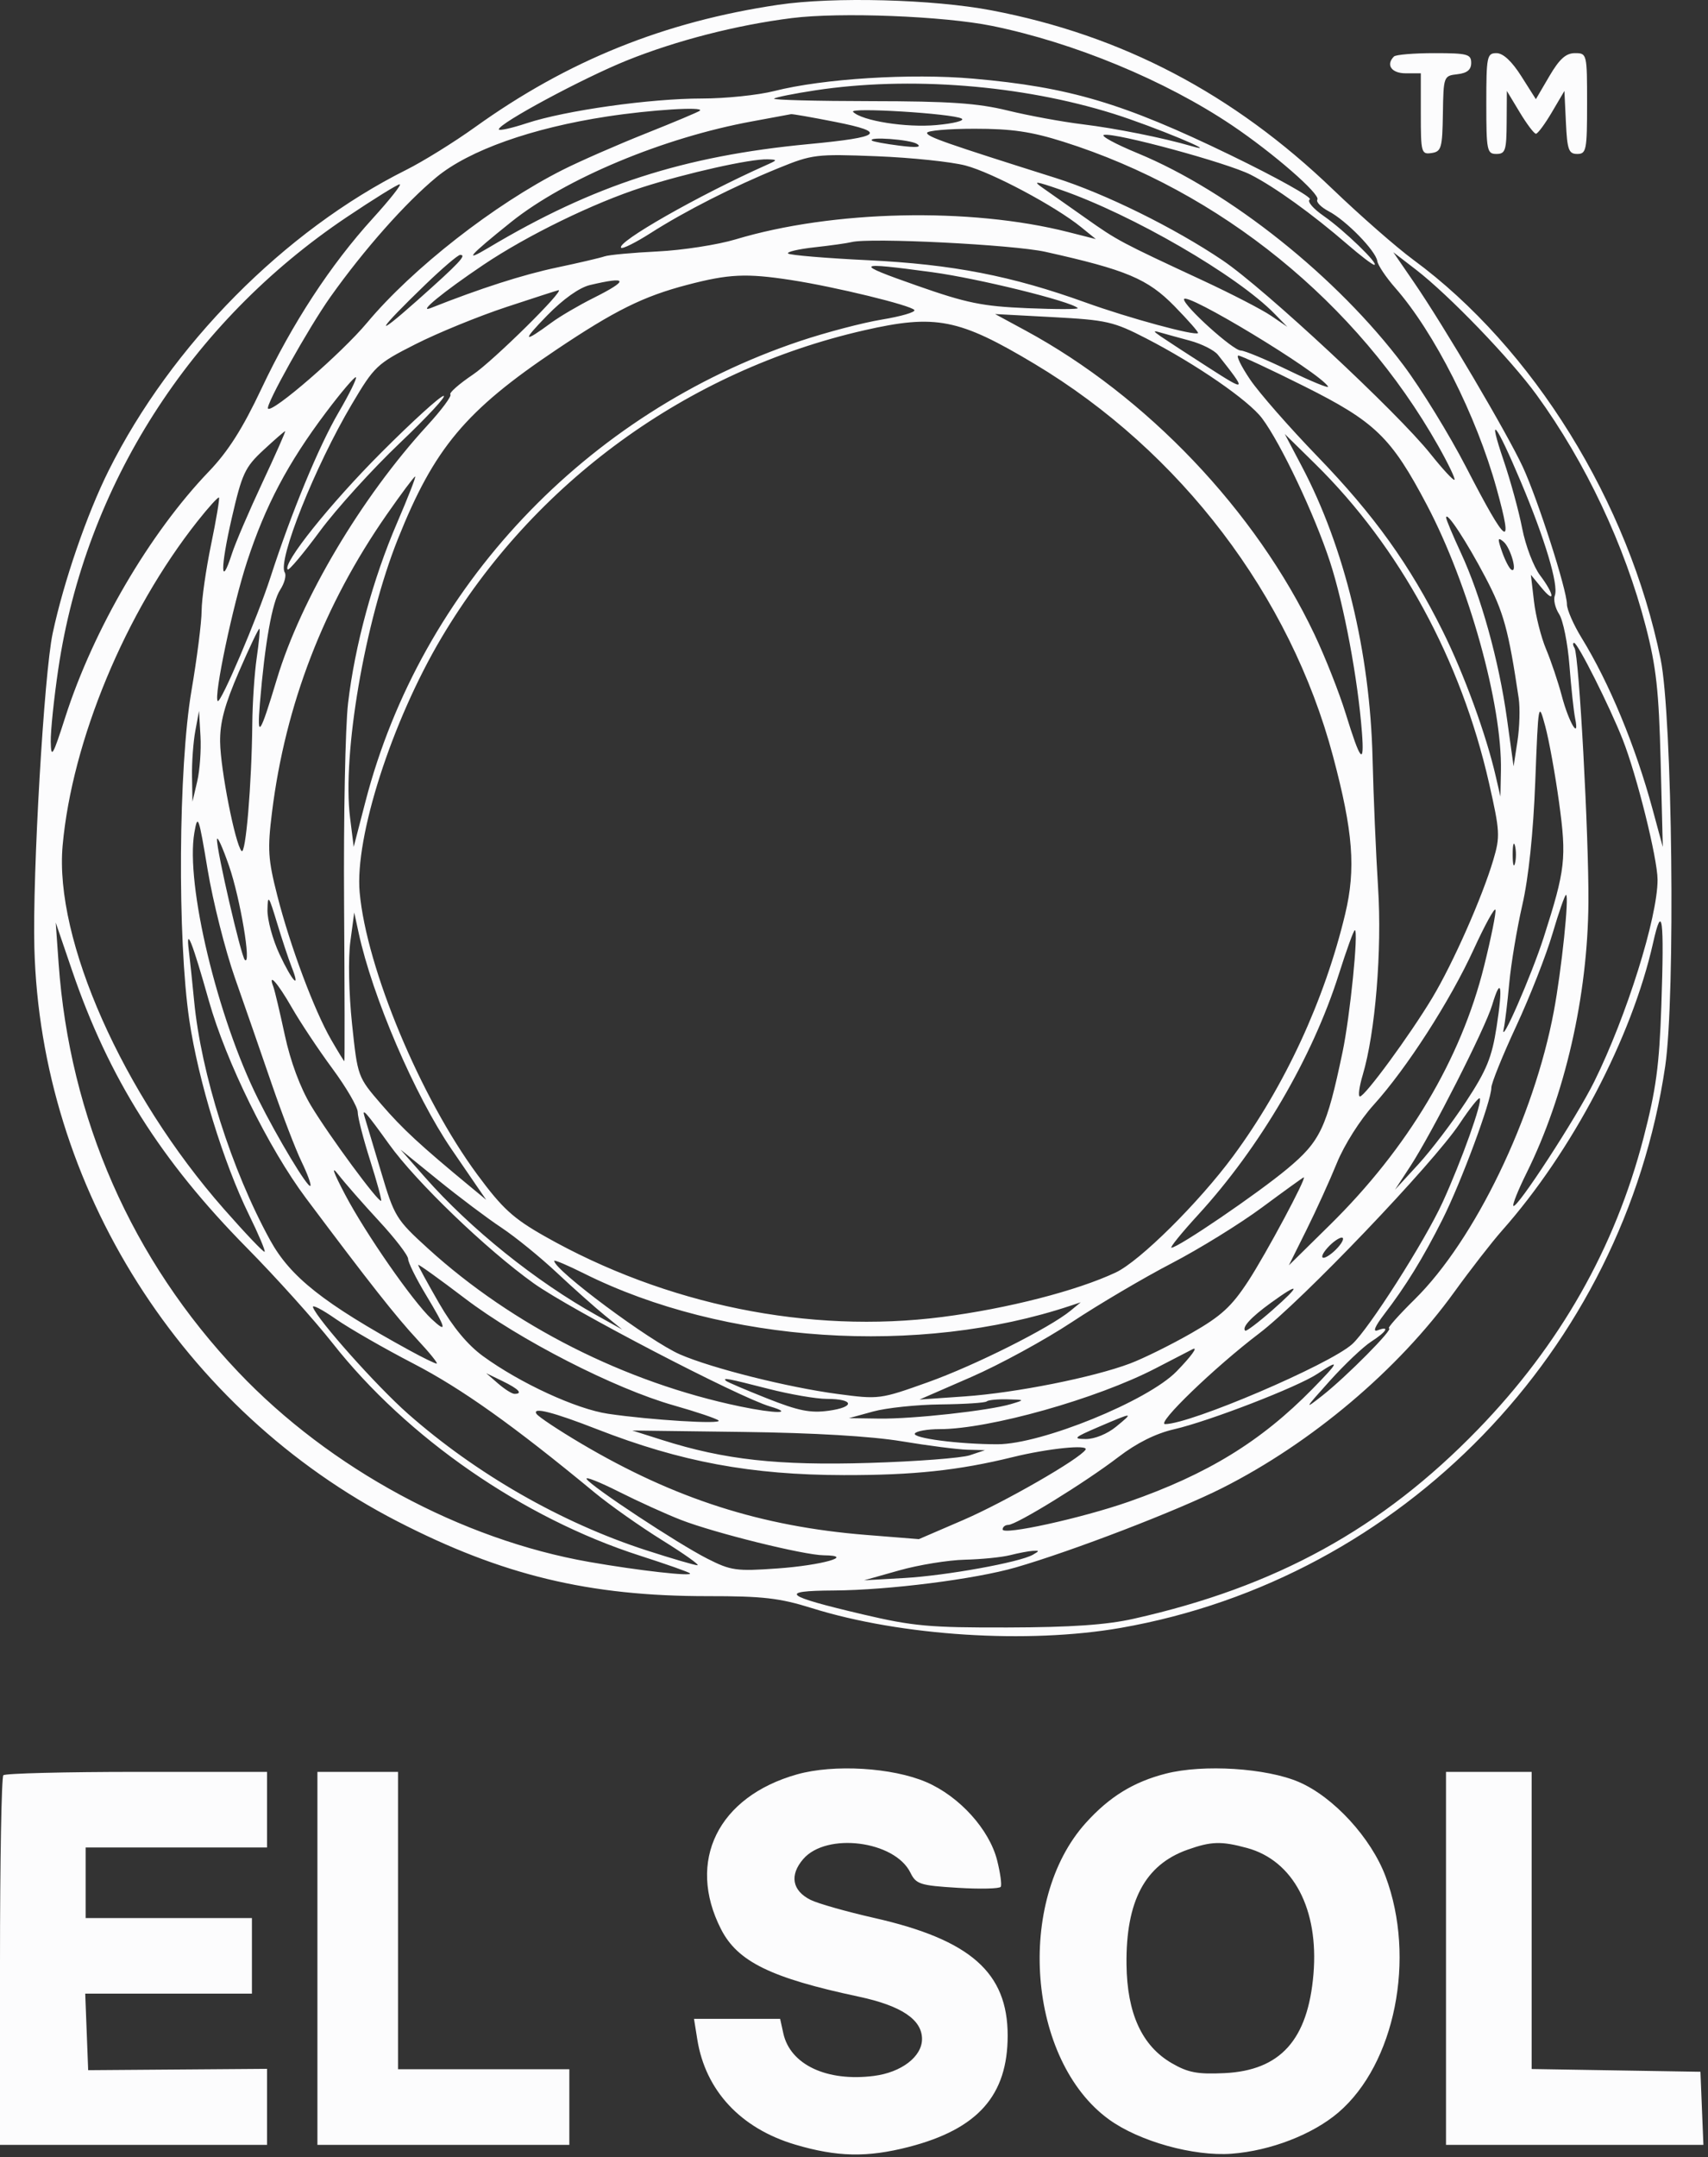 <svg xmlns="http://www.w3.org/2000/svg" width="339" height="428" viewBox="0 0 339 428" fill="none"><rect x="0" y="0" width="339" height="428" fill="#333333" stroke="none"/><path fill-rule="evenodd" clip-rule="evenodd" d="M154.5 0.946C131.856 4.296 112.694 12.023 94.295 25.224C90.132 28.211 83.975 32.029 80.613 33.71C56.483 45.768 33.992 68.483 21.577 93.334C17.255 101.984 12.655 115.348 10.458 125.63C8.748 133.63 6.432 173.375 6.82 188.045C8.076 235.535 36.139 279.843 78.902 301.853C99.669 312.542 116.943 316.699 140.5 316.68C151.415 316.671 154.723 317.051 161.126 319.052C178.875 324.597 203.99 326.202 222.455 322.972C278.302 313.204 322.178 267.957 330.507 211.545C332.557 197.66 331.936 142.267 329.601 130.793C323.266 99.656 304.289 69.024 280.5 51.535C277.2 49.109 270 42.805 264.5 37.527C244.74 18.561 222.659 6.991 196.816 2.06C185.207 -0.155 165.454 -0.675 154.5 0.946ZM157.174 3.586C146.21 4.963 134.205 8.047 124.37 12.013C115.645 15.532 99.01 24.481 99.003 25.661C99.001 25.999 101.5 25.452 104.556 24.443C112.213 21.918 129.039 19.545 139.298 19.545C143.995 19.545 150.462 18.877 153.669 18.062C163.328 15.604 180.769 14.515 193.115 15.599C212.257 17.278 222.91 20.443 244.259 30.792C253.476 35.261 260.544 39.209 259.967 39.566C259.374 39.932 260.592 41.376 262.762 42.88C266.732 45.631 273.882 52.545 272.757 52.545C272.408 52.545 269.994 50.704 267.394 48.454C260.489 42.477 253.042 37.117 248.238 34.667C243.633 32.317 221.49 26.303 219.131 26.76C218.325 26.917 221.327 28.556 225.801 30.402C244.089 37.951 265.416 54.958 278.577 72.488C282.063 77.132 287.654 86.23 291.001 92.706C299.142 108.456 300.494 109.395 297.029 96.891C293.023 82.436 284.697 65.965 276.919 57.105C275.084 55.015 273.482 52.625 273.36 51.794C273.062 49.761 267.168 43.724 263.717 41.917C262.187 41.116 261.174 40.073 261.466 39.6C262.115 38.55 252.667 30.333 244.5 24.846C231.259 15.949 213.15 8.451 196.91 5.141C187.328 3.188 166.752 2.382 157.174 3.586ZM276.667 11.212C275.007 12.871 276.179 14.545 279 14.545H282V22.615C282 30.284 282.106 30.668 284.132 30.365C286.078 30.073 286.275 29.389 286.382 22.545C286.499 15.14 286.535 15.041 289.25 14.729C291.193 14.505 292 13.845 292 12.479C292 10.743 291.249 10.545 284.667 10.545C280.633 10.545 277.033 10.845 276.667 11.212ZM295 20.545C295 29.878 295.133 30.545 297 30.545C298.783 30.545 299.004 29.865 299.039 24.295L299.078 18.045L301.641 22.295C303.05 24.633 304.495 26.542 304.852 26.537C305.208 26.533 306.625 24.621 308 22.287L310.5 18.045L310.798 24.295C311.056 29.726 311.351 30.545 313.048 30.545C314.854 30.545 315 29.797 315 20.545C315 10.65 314.975 10.545 312.595 10.545C310.797 10.545 309.515 11.697 307.513 15.112L304.837 19.679L301.94 15.112C300.062 12.15 298.333 10.545 297.022 10.545C295.127 10.545 295 11.175 295 20.545ZM161.809 17.925C157.578 18.568 153.903 19.308 153.642 19.57C153.38 19.831 162.017 20.055 172.833 20.067C188.476 20.085 194.035 20.465 200 21.927C204.125 22.937 210.82 24.168 214.877 24.662C221.461 25.464 230.896 27.353 236.5 28.993C242.988 30.891 228.842 25.03 221 22.57C202.736 16.843 180.436 15.093 161.809 17.925ZM120.5 23.113C105.55 25.396 93.124 29.809 86.657 35.132C80.513 40.191 72.261 49.501 65.573 58.922C61.253 65.007 52.605 80.483 53.195 81.073C54.088 81.966 67.778 70.101 72.842 64.045C81.893 53.22 98.134 40.533 111.69 33.698C115.094 31.981 122.519 28.73 128.19 26.472C133.86 24.215 138.688 22.183 138.917 21.956C139.765 21.119 129.222 21.781 120.5 23.113ZM169.32 22.199C171.104 23.982 179.831 25.364 185.851 24.815C189.343 24.497 191.593 23.915 190.851 23.521C188.953 22.515 168.372 21.251 169.32 22.199ZM149.295 24.079C131.705 27.296 112.206 35.434 101.448 44.049C93.102 50.732 91.771 52.254 97 49.133C117.8 36.718 135.649 30.945 160.517 28.589C175.011 27.216 176.182 26.252 165.847 24.2C161.256 23.289 157.275 22.592 157 22.652C156.725 22.712 153.258 23.354 149.295 24.079ZM184 26.368C184 27.129 187.535 28.368 209.5 35.303C219.324 38.405 233.08 45.189 242.675 51.663C250.942 57.241 277.362 81.831 283.907 90.038C286.331 93.077 288.48 95.398 288.683 95.196C288.885 94.993 287.432 91.962 285.452 88.461C269.376 60.019 242.174 37.953 211.079 28.13C204.685 26.11 200.832 25.545 193.448 25.545C188.252 25.545 184 25.915 184 26.368ZM173.083 27.904C173.313 28.102 175.75 28.549 178.5 28.897C181.913 29.33 183.024 29.221 182 28.554C180.646 27.671 172.09 27.048 173.083 27.904ZM154.5 33.363C145.573 37.002 135.966 41.88 129.141 46.238C126.193 48.12 123.557 49.435 123.282 49.16C122.229 48.108 138.633 38.761 152 32.796C154.375 31.736 154.391 31.677 152.315 31.613C148.928 31.508 136.343 34.32 127.5 37.158C117.831 40.262 104.621 46.704 95.916 52.563C87.951 57.923 82.724 62.213 85.5 61.112C95.324 57.216 103.771 54.503 110.5 53.082C114.9 52.153 119.175 51.154 120 50.862C120.825 50.57 125.55 50.132 130.5 49.89C135.45 49.647 142.425 48.568 146 47.493C165.253 41.702 192.544 41.1 212 46.038L217.5 47.434L214.599 45.081C209.458 40.912 196.932 34.235 191.642 32.844C188.814 32.1 180.875 31.27 174 31C161.993 30.529 161.224 30.622 154.5 33.363ZM206.998 37.307C208.372 38.263 212.197 40.954 215.498 43.287C221.796 47.739 222.336 48.026 238.779 55.671C244.432 58.299 250.507 61.439 252.279 62.647L255.5 64.845L253 62.282C245.539 54.633 224.725 42.567 210.5 37.645C205.431 35.891 204.888 35.839 206.998 37.307ZM68.814 43.083C37.691 63.96 16.962 96.416 11.573 132.707C10.708 138.534 10.033 145.044 10.072 147.173C10.136 150.595 10.471 150.028 12.952 142.296C18.538 124.884 29.697 105.799 41.457 93.545C45.27 89.572 48.165 85.015 51.885 77.131C58.009 64.15 65.602 52.543 74.017 43.295C77.395 39.582 79.786 36.554 79.33 36.566C78.873 36.577 74.141 39.51 68.814 43.083ZM169 48.035C168.175 48.248 164.875 48.712 161.666 49.066C158.457 49.42 156.097 49.975 156.421 50.299C156.744 50.623 163.87 51.22 172.255 51.627C189.045 52.441 200.804 54.725 215.5 60.028C224.009 63.099 237.168 66.676 237.782 66.085C237.938 65.936 235.821 63.523 233.079 60.722C227.793 55.324 223.554 53.541 207.5 49.965C201.086 48.536 172.596 47.108 169 48.035ZM84.5 56.391C74.826 65.704 73.808 67.62 82.765 59.656C91.196 52.159 92.74 50.518 91.309 50.58C90.864 50.599 87.8 53.214 84.5 56.391ZM280.663 56.045C286.584 64.669 299.211 86.085 302.249 92.656C305.244 99.136 311 117.051 311 119.895C311 120.956 312.311 123.954 313.913 126.557C319.415 135.5 324.598 148.013 328.003 160.573L330.028 168.045L329.601 151.045C329.25 137.061 328.726 132.315 326.649 124.296C322.484 108.218 314.721 91.75 305 78.372C299.819 71.242 287.561 58.522 281.022 53.491L276.543 50.045L280.663 56.045ZM182 56.673C191.877 60.14 194.972 60.771 203.935 61.146C209.674 61.385 214.164 61.376 213.913 61.125C212.571 59.782 194.097 55.232 185 54.003C169.626 51.926 169.301 52.216 182 56.673ZM136.362 56.526C127.664 58.807 122.042 61.593 110.416 69.388C92.409 81.461 86.173 88.909 78.963 106.96C72.394 123.404 67.904 149.619 69.487 162.287L70.203 168.019L72.535 159.032C83.553 116.563 116.281 81.901 158.806 67.662C163.925 65.948 171.225 64.031 175.028 63.403C178.831 62.775 181.736 61.927 181.483 61.518C180.913 60.596 165.744 56.904 157 55.559C148.097 54.191 144.657 54.352 136.362 56.526ZM117.109 56.55C114.996 57.048 111.794 59.32 108.609 62.579C103.524 67.782 103.782 68.188 109.5 63.978C111.15 62.763 114.863 60.586 117.75 59.14C124.892 55.564 124.693 54.76 117.109 56.55ZM100.5 60.916C95 62.733 86.9 66.043 82.5 68.272C74.811 72.166 74.319 72.629 69.84 80.184C62.503 92.56 55.057 111.21 56.513 113.565C56.875 114.153 56.467 115.709 55.605 117.025C54.024 119.438 52.568 127.594 51.586 139.545C50.991 146.784 51.576 145.945 54.963 134.701C59.73 118.88 71.697 98.718 84.799 84.435C87.63 81.349 89.695 78.574 89.389 78.267C89.083 77.961 91.104 76.181 93.881 74.311C97.874 71.622 112.247 57.44 110.839 57.578C110.652 57.597 106 59.099 100.5 60.916ZM235 59.391C235 60.756 244.746 69.545 246.26 69.545C247 69.545 251.318 71.34 255.855 73.534C260.393 75.729 263.871 77.145 263.584 76.681C261.815 73.818 235 57.598 235 59.391ZM203.5 65.556C227.612 78.608 249.275 101.375 260.894 125.875C263.025 130.369 265.809 137.42 267.081 141.545C270.018 151.072 270.82 152.016 270.317 145.354C269.514 134.734 266.745 119.944 263.968 111.447C260.914 102.1 254.21 87.945 250.495 82.998C247.814 79.426 237.413 72.256 227.5 67.145C221.017 63.803 219.651 63.491 209 62.922L197.5 62.308L203.5 65.556ZM171.5 65.541C136.392 73.56 105.899 95.733 87.62 126.532C77.757 143.149 70.396 166.052 71.385 177.045C72.737 192.074 83.452 217.767 94.74 233.045C99.704 239.763 101.84 241.72 108.075 245.256C132.131 258.9 160.59 264.683 187 261.294C199.921 259.636 213.715 256.099 221.454 252.461C226.215 250.224 237.921 238.628 244.747 229.388C254.995 215.515 262.901 198.437 266.986 181.349C269.133 172.368 268.57 165.052 264.578 150.054C256.092 118.17 234.334 89.57 205.355 72.209C190.336 63.211 185.698 62.298 171.5 65.541ZM230.384 66.747C231.421 67.461 235.628 70.203 239.735 72.84C247.488 77.82 247.539 77.757 241.725 70.39C241.006 69.48 238.496 68.217 236.147 67.584C233.797 66.952 231.116 66.213 230.187 65.942C228.831 65.546 228.87 65.704 230.384 66.747ZM248.114 75.295C249.88 77.908 255.891 84.77 261.473 90.545C272.748 102.21 279.806 112.048 286.361 125.238C290.59 133.748 294.978 145.763 296.88 154.045L297.799 158.045L297.9 152.926C298.158 139.777 291.527 115.979 283.208 100.194C276.115 86.737 272.957 83.685 258.812 76.613C252.136 73.276 246.276 70.545 245.789 70.545C245.302 70.545 246.348 72.682 248.114 75.295ZM64.704 81.817C57.118 91.897 52.658 100.332 49.016 111.487C46.188 120.149 42.38 138.259 43.212 139.09C43.792 139.671 51.073 122.596 53.677 114.545C57.853 101.641 63.253 88.581 67.222 81.789C69.322 78.194 70.862 75.073 70.643 74.854C70.424 74.635 67.751 77.768 64.704 81.817ZM75.664 89.795C65.483 99.995 55.986 111.865 57.109 112.987C57.352 113.23 60.23 109.803 63.504 105.371C66.779 100.939 73.899 93.09 79.327 87.929C84.755 82.768 88.678 78.545 88.045 78.545C87.412 78.545 81.84 83.608 75.664 89.795ZM298.45 91.397C299.811 95.399 301.465 101.457 302.126 104.86C302.787 108.262 304.379 112.437 305.664 114.139C308.538 117.947 308.742 120.002 305.902 116.545L303.848 114.045L304.458 119.291C304.794 122.177 305.875 126.452 306.861 128.791C307.848 131.131 309.249 135.295 309.975 138.045C311.365 143.309 313.54 146.994 312.631 142.545C312.35 141.17 311.842 136.445 311.502 132.045C311.162 127.645 310.24 123.056 309.453 121.847C308.666 120.639 308.281 118.975 308.598 118.151C309.385 116.1 306.642 106.932 301.835 95.545C296.874 83.796 295.143 81.674 298.45 91.397ZM52.288 89.295C48.613 92.702 48.037 93.939 45.99 102.83C43.722 112.681 43.746 116.954 46.03 109.862C46.706 107.763 49.419 101.432 52.06 95.795C54.7 90.158 56.742 85.545 56.597 85.545C56.452 85.545 54.513 87.233 52.288 89.295ZM258.406 92.575C266.89 108.679 271.916 129.424 272.422 150.433C272.603 157.919 273.095 169.452 273.516 176.061C274.313 188.563 272.975 204.884 270.464 213.295C269.767 215.632 269.52 217.545 269.917 217.545C270.901 217.545 279.801 205.416 284.268 197.987C288.376 191.157 294.182 178.039 296.393 170.592C297.768 165.963 297.709 164.927 295.532 155.335C289.989 130.923 277.775 108.502 261.068 92.075L254.997 86.104L258.406 92.575ZM76.759 102.092C64.268 120.019 56.641 139.792 53.99 161.124C53.069 168.539 53.192 170.466 55.059 177.777C57.597 187.723 62.371 200.474 65.734 206.295C67.085 208.632 68.26 210.545 68.345 210.545C68.43 210.545 68.407 196.483 68.292 179.295C68.178 162.108 68.533 144.22 69.08 139.545C70.419 128.1 74.021 114.847 78.814 103.731C80.992 98.679 82.604 94.545 82.396 94.545C82.188 94.545 79.652 97.941 76.759 102.092ZM39.158 103.465C24.883 121.524 14.317 146.93 12.433 167.726C10.743 186.372 24.338 217.015 44.437 239.864C48.704 244.715 52.343 248.535 52.524 248.354C52.706 248.173 51.311 244.879 49.426 241.035C44.339 230.661 39.359 214.431 37.577 202.417C35.189 186.324 35.411 152.191 38 137.045C39.1 130.611 40.008 123.478 40.017 121.196C40.026 118.913 40.871 112.995 41.894 108.045C42.917 103.095 43.623 98.896 43.464 98.715C43.304 98.533 41.366 100.671 39.158 103.465ZM287.022 102.683C287.01 103.033 288.329 106.183 289.953 109.683C293.942 118.275 297.496 131.053 299.093 142.545L300.414 152.045L301.182 147.045C301.605 144.295 301.716 140.47 301.429 138.545C299.395 124.896 298.439 121.424 294.818 114.535C291.055 107.377 287.07 101.317 287.022 102.683ZM298.112 109.435C298.709 111.148 299.538 112.759 299.954 113.017C301.284 113.838 299.834 108.652 298.402 107.464C297.249 106.507 297.202 106.826 298.112 109.435ZM47.431 133.248C44.58 139.834 43.639 143.338 43.688 147.191C43.757 152.633 46.679 167.493 47.945 168.842C48.767 169.717 49.958 155.61 50.073 143.641C50.113 139.463 50.507 133.57 50.947 130.545C51.388 127.52 51.634 124.911 51.494 124.748C51.354 124.585 49.526 128.41 47.431 133.248ZM312.511 128.562C313.402 130.005 315.361 165.907 315.266 179.062C315.132 197.607 310.61 217.366 302.98 232.745C301.317 236.095 300.145 239.023 300.374 239.252C301.047 239.925 312.878 221.748 316.415 214.606C322.831 201.654 329.002 181.991 328.988 174.545C328.98 170.335 324.883 153.86 322.068 146.718C319.478 140.146 313.142 127.545 312.428 127.545C312.128 127.545 312.165 128.003 312.511 128.562ZM304.716 155.045C304.323 165.253 303.393 174.122 302.149 179.545C301.077 184.22 299.91 191.195 299.555 195.045C299.201 198.895 298.712 202.945 298.469 204.045C297.561 208.162 303.976 193.523 306.405 185.938C310.705 172.505 310.957 170.28 309.438 159.199C308.672 153.614 307.435 146.795 306.689 144.045C305.355 139.123 305.324 139.296 304.716 155.045ZM38.761 145.045C38.355 147.245 38.062 151.295 38.111 154.045L38.201 159.045L39.14 155.045C39.657 152.845 39.95 148.795 39.79 146.045L39.5 141.045L38.761 145.045ZM38.575 165.212C36.805 175.414 43.134 201.846 51.226 218.045C55.091 225.784 61.106 235.773 61.601 235.277C61.813 235.065 61.022 232.902 59.843 230.469C58.664 228.036 56.001 221.095 53.925 215.045C51.848 208.995 48.568 199.545 46.636 194.045C44.703 188.545 42.262 178.87 41.21 172.545C39.441 161.906 39.244 161.357 38.575 165.212ZM43.068 166.545C42.995 168.737 47.85 189.734 48.593 190.443C49.953 191.74 47.68 178.215 45.463 171.815C44.173 168.092 43.095 165.72 43.068 166.545ZM300.232 169.545C300.232 171.47 300.438 172.258 300.689 171.295C300.941 170.332 300.941 168.758 300.689 167.795C300.438 166.832 300.232 167.62 300.232 169.545ZM53.086 180.545C53.05 182.47 54.119 186.408 55.464 189.295C58.011 194.765 59.755 196.582 57.864 191.795C57.267 190.283 55.963 186.345 54.966 183.045C53.333 177.642 53.146 177.393 53.086 180.545ZM308.125 185.279C306.874 189.532 303.634 197.782 300.925 203.611C298.216 209.44 296 214.924 296 215.797C296 218.428 290.007 234.575 286.287 241.964C282.437 249.614 279.046 255.126 274.703 260.796C272.894 263.158 272.417 264.322 273.415 263.939C275.946 262.968 275.252 264.186 272.129 266.197C270.551 267.213 266.838 270.737 263.879 274.027C258.872 279.595 258.776 279.791 262.5 276.857C267.273 273.097 276.735 263.545 275.687 263.545C275.281 263.545 277.575 260.958 280.784 257.795C292.718 246.035 304.457 221.739 308.404 200.627C309.939 192.42 311.494 177.545 310.818 177.545C310.588 177.545 309.377 181.025 308.125 185.279ZM292.508 188.334C287.799 198.608 279.205 211.958 272.607 219.249C269.945 222.19 266.791 227.175 265.354 230.711C263.956 234.153 261.236 240.137 259.311 244.007L255.811 251.045L263.939 243.045C279.451 227.777 289.965 210.146 294.547 191.718C295.96 186.038 296.977 180.993 296.808 180.507C296.638 180.021 294.703 183.544 292.508 188.334ZM69.534 186.828C69.093 190.129 69.238 197.127 69.871 203.134C70.98 213.651 70.984 213.66 75.695 219.117C79.914 224.003 83.404 227.229 93.473 235.545L96.5 238.045L94.78 235.545C93.833 234.17 91.507 230.774 89.611 227.998C82.319 217.326 73.929 197.781 71.173 185.045L70.307 181.045L69.534 186.828ZM328.106 187.045C323.884 205.868 312.017 228.471 298.129 244.139C296.133 246.391 291.848 251.903 288.608 256.388C277.475 271.795 260.31 286.283 242.594 295.226C233.722 299.705 212.807 307.745 201.614 310.979C193.527 313.316 176.327 315.496 165.5 315.556C154.367 315.618 155.579 316.615 171.265 320.302C181.223 322.642 184.49 322.937 200 322.896C212.612 322.863 219.595 322.38 225 321.168C253.242 314.836 274.242 303.295 293.321 283.622C309.595 266.842 320.514 247.64 326.182 225.832C328.69 216.186 329.336 211.407 329.74 199.523C330.333 182.122 329.919 178.962 328.106 187.045ZM11.627 191.045C13.814 221.885 26.156 249.965 47.314 272.239C65.501 291.385 91.511 305.443 117 309.903C126.705 311.601 137.619 312.831 136.938 312.15C136.686 311.897 132.209 310.319 126.99 308.642C103.842 301.206 80.776 285.259 66 266.478C62.425 261.934 54.775 253.428 49 247.577C31.917 230.269 21.599 213.906 14.312 192.568L11.06 183.045L11.627 191.045ZM265.727 193.297C260.486 209.83 250.071 227.63 237.81 241.011C234.517 244.605 232.131 247.545 232.508 247.545C233.842 247.545 249.586 236.825 255.518 231.878C262.07 226.413 263.309 223.794 266.465 208.736C267.968 201.565 269.68 184.543 268.898 184.547C268.679 184.548 267.252 188.486 265.727 193.297ZM37.472 188.545C37.71 190.47 38.184 194.97 38.525 198.545C39.912 213.074 45.967 232.139 53.611 246.045C57.63 253.357 64.215 258.563 81.285 267.921C83.917 269.364 86.342 270.545 86.672 270.545C87.003 270.545 85.282 268.408 82.847 265.795C78.606 261.243 73.263 254.462 60.741 237.737C53.328 227.835 44.854 210.619 41.451 198.545C38.162 186.873 36.861 183.603 37.472 188.545ZM54.26 195.795C54.521 196.483 55.542 200.792 56.528 205.371C57.66 210.622 59.582 215.794 61.733 219.371C65.331 225.358 75.173 238.705 75.643 238.235C75.795 238.084 74.812 234.474 73.46 230.214C72.107 225.954 71 221.647 71 220.644C71 219.64 68.74 215.757 65.979 212.016C63.217 208.275 59.584 202.813 57.905 199.879C55.114 195.001 53.105 192.75 54.26 195.795ZM296.153 199.429C294.775 204.028 284.185 224.865 279.88 231.447L276.872 236.045L281.468 231.045C283.996 228.295 288.28 222.67 290.988 218.545C295.069 212.33 296.107 209.789 297.045 203.717C298.316 195.497 297.912 193.557 296.153 199.429ZM289.713 222.923C284.462 230.83 258.34 258.156 249.923 264.545C241.092 271.248 229.377 282.545 231.257 282.545C236.264 282.545 263.735 270.813 268.359 266.699C271.596 263.82 282.823 246.213 286.352 238.482C290.115 230.239 294.299 218.511 293.693 217.905C293.479 217.69 291.687 219.948 289.713 222.923ZM72.354 221.545C72.614 222.37 74.074 227.246 75.598 232.382C78.274 241.401 78.591 241.921 84.934 247.695C101.739 262.99 124.1 274.302 146.899 279.042C153.935 280.505 157.781 280.504 152.825 279.041C146.567 277.193 113.206 259.814 105.92 254.606C96.549 247.908 82.603 234.503 77.245 227.045C72.656 220.657 71.755 219.645 72.354 221.545ZM84.334 233.562C93.386 243.828 106.372 254.258 118.5 261.002L123.5 263.782L120 260.946C118.075 259.386 113.8 255.58 110.5 252.488C107.2 249.395 102.25 245.375 99.5 243.554C96.75 241.733 91.125 237.506 87 234.161L79.5 228.08L84.334 233.562ZM68.514 237.045C72.581 244.764 81.874 258.139 85.609 261.647C88.857 264.698 88.621 263.675 84.503 256.845C82.579 253.655 81.004 250.471 81.003 249.77C81.001 249.068 78.408 245.693 75.24 242.27C72.072 238.846 68.433 234.695 67.153 233.045C65.642 231.097 66.119 232.499 68.514 237.045ZM250.5 239.549C246.1 242.805 238 247.807 232.5 250.664C227 253.521 218.115 258.758 212.756 262.301C207.398 265.844 198.398 270.753 192.756 273.209L182.5 277.676L191.5 277.049C201.605 276.345 217.044 273.268 224.337 270.504C226.998 269.496 232.442 266.801 236.435 264.517C242.378 261.116 244.427 259.244 247.726 254.204C251.269 248.789 259.467 233.475 258.763 233.587C258.618 233.609 254.9 236.292 250.5 239.549ZM263.5 247.545C262.505 248.645 262.14 249.545 262.69 249.545C263.24 249.545 264.505 248.645 265.5 247.545C266.495 246.445 266.86 245.545 266.31 245.545C265.76 245.545 264.495 246.445 263.5 247.545ZM110 250.155C110 251.996 129.03 266.145 134.98 268.727C141.307 271.473 156.38 275.255 166.209 276.563C174.479 277.663 174.649 277.641 184.231 274.217C193.526 270.894 208.323 263.468 212.5 260.029L214.5 258.382L212.5 259.049C182.416 269.083 143.636 266.513 115.884 252.645C112.648 251.028 110 249.907 110 250.155ZM83 250.961C83 251.185 84.863 254.6 87.139 258.548C89.891 263.321 92.823 266.851 95.889 269.079C103.268 274.443 114.386 279.563 120.68 280.496C129.12 281.746 143.406 282.618 142.624 281.835C142.255 281.467 138.252 280.116 133.727 278.833C121.963 275.497 103.07 265.821 92.25 257.589C87.162 253.719 83 250.736 83 250.961ZM252.25 258.479C248.283 261.352 246.451 263.341 247.15 264.016C247.342 264.202 249.75 262.382 252.5 259.97C258.258 254.922 258.139 254.213 252.25 258.479ZM62.121 259.361C62.963 261.78 74.75 275.002 80.92 280.449C94.468 292.408 111.394 302.109 128.237 307.569C133.287 309.206 137.868 310.545 138.418 310.545C138.967 310.545 135.835 308.32 131.458 305.6C127.081 302.881 121.025 298.611 118 296.111C101.932 282.834 91.615 275.494 82.063 270.545C76.225 267.52 69.264 263.521 66.595 261.658C63.926 259.796 61.913 258.762 62.121 259.361ZM229.367 271.478C217.674 277.542 196.346 283.545 186.494 283.545C184.087 283.545 181.879 283.932 181.586 284.405C181.015 285.33 190.323 286.545 197.972 286.545C206.694 286.545 227.841 277.94 233.54 272.071C236.427 269.098 237.844 267.152 236.75 267.661C236.613 267.726 233.29 269.443 229.367 271.478ZM261.5 272.557C257.574 275.172 240.001 281.968 233 283.578C229.383 284.411 225.609 286.294 221.977 289.078C215.435 294.094 201.721 302.545 200.123 302.545C199.506 302.545 199 302.95 199 303.446C199 304.655 214.664 301.214 224 297.955C239.676 292.483 250.27 285.988 260.462 275.602C265.874 270.088 266.07 269.513 261.5 272.557ZM98.861 274.496C100.159 275.623 101.622 276.545 102.111 276.545C103.859 276.545 102.948 275.571 99.75 274.021L96.5 272.446L98.861 274.496ZM144.083 273.958C144.313 274.185 147.98 275.753 152.234 277.441C158.466 279.915 160.839 280.392 164.461 279.895C169.771 279.168 169.523 277.545 164.101 277.545C162.021 277.545 156.801 276.645 152.5 275.545C144.323 273.454 143.399 273.279 144.083 273.958ZM195.833 278.046C195.557 278.321 191.449 278.588 186.704 278.64C181.959 278.691 175.921 279.325 173.288 280.049L168.5 281.366L174.5 281.453C181.157 281.549 196.299 279.878 200.678 278.564C203.468 277.726 203.46 277.716 199.917 277.631C197.946 277.584 196.108 277.77 195.833 278.046ZM106.472 280.499C106.823 281.068 110.857 283.746 115.436 286.451C133.924 297.371 151.091 302.866 171.92 304.534L182.373 305.37L191.137 301.592C199.346 298.053 214.327 289.442 215.457 287.614C216.118 286.545 207.986 287.378 201 289.096C190.256 291.737 181.321 292.69 167.5 292.666C149.078 292.636 135.108 290.039 118.5 283.56C109.792 280.162 105.605 279.097 106.472 280.499ZM218 283.126C213.149 285.206 212.854 285.487 215.5 285.509C217.237 285.524 219.763 284.5 221.5 283.076C225.099 280.126 224.996 280.127 218 283.126ZM131.5 285.722C143.795 289.62 154.431 290.794 172.5 290.247C181.85 289.963 190.85 289.278 192.5 288.724L195.5 287.717L192 287.627C190.075 287.577 184.225 286.827 179 285.96C172.932 284.952 161.553 284.281 147.5 284.101L125.5 283.819L131.5 285.722ZM116.436 293.442C117.369 294.952 134.547 306.282 140.396 309.246C145.081 311.62 146.123 311.765 154.309 311.184C163.131 310.558 169.879 308.642 163.5 308.574C159.538 308.532 141.896 304.164 135.181 301.562C132.256 300.428 126.7 297.908 122.834 295.962C118.969 294.015 116.09 292.881 116.436 293.442ZM200.5 308.545C198.85 308.965 194.8 309.372 191.5 309.45C188.2 309.527 182.35 310.478 178.5 311.563L171.5 313.536L179.5 313.081C187.79 312.609 202.379 309.969 205 308.466C206.333 307.701 206.333 307.616 205 307.694C204.175 307.742 202.15 308.125 200.5 308.545ZM158.213 352.035C142.511 356.454 136.217 369.248 143.103 382.747C146.391 389.192 152.994 392.427 170.438 396.14C178.893 397.939 183 400.687 183 404.545C183 408.039 178.919 411.168 173.451 411.866C164.111 413.058 156.839 409.642 155.472 403.419L154.841 400.545H146.293H137.744L138.399 404.637C140.019 414.768 146.995 422.268 157.792 425.483C166.097 427.956 172.123 428.084 180.356 425.96C194.068 422.422 200 415.75 200 403.864C200 391.357 192.616 384.853 173.5 380.52C168 379.273 162.32 377.662 160.877 376.939C157.222 375.108 156.667 372.043 159.414 368.851C164.034 363.479 177.585 365.195 180.698 371.545C181.819 373.834 182.61 374.087 190.059 374.545C194.534 374.82 198.389 374.731 198.625 374.346C198.861 373.962 198.54 371.603 197.911 369.105C196.365 362.966 190.424 356.404 183.853 353.577C177.119 350.68 165.509 349.982 158.213 352.035ZM231.407 351.888C224.994 353.525 220.207 356.467 215.527 361.647C201.498 377.175 203.96 408.811 220.107 420.508C226.103 424.851 236.901 427.864 244.455 427.302C252.144 426.729 260.543 423.484 265.65 419.113C276.877 409.502 281.074 388.509 275.008 372.297C272.148 364.651 264.672 356.511 257.795 353.552C251.36 350.784 238.826 349.993 231.407 351.888ZM0.667 352.212C0.3 352.578 0 369.228 0 389.212V425.545H26.5H53V418.004V410.464L35.25 410.596L17.5 410.728L17.208 403.136L16.916 395.545H33.458H50V388.045V380.545H33.5H17V373.545V366.545H35H53V359.045V351.545H27.167C12.958 351.545 1.033 351.845 0.667 352.212ZM63 388.545V425.545H88H113V418.045V410.545H96H79V381.045V351.545H71H63V388.545ZM287 388.545V425.545H312.544H338.088L337.794 418.295L337.5 411.045L320.75 410.771L304 410.497V381.021V351.545H295.5H287V388.545ZM235.655 367.004C227.259 369.997 223.445 377.182 223.587 389.74C223.696 399.461 226.644 405.899 232.559 409.335C235.79 411.211 237.676 411.568 243.022 411.315C254.133 410.788 259.6 404.706 260.694 391.654C261.774 378.77 256.692 369.136 247.5 366.642C242.39 365.255 240.389 365.316 235.655 367.004Z" fill="#FCFCFD"></path></svg>